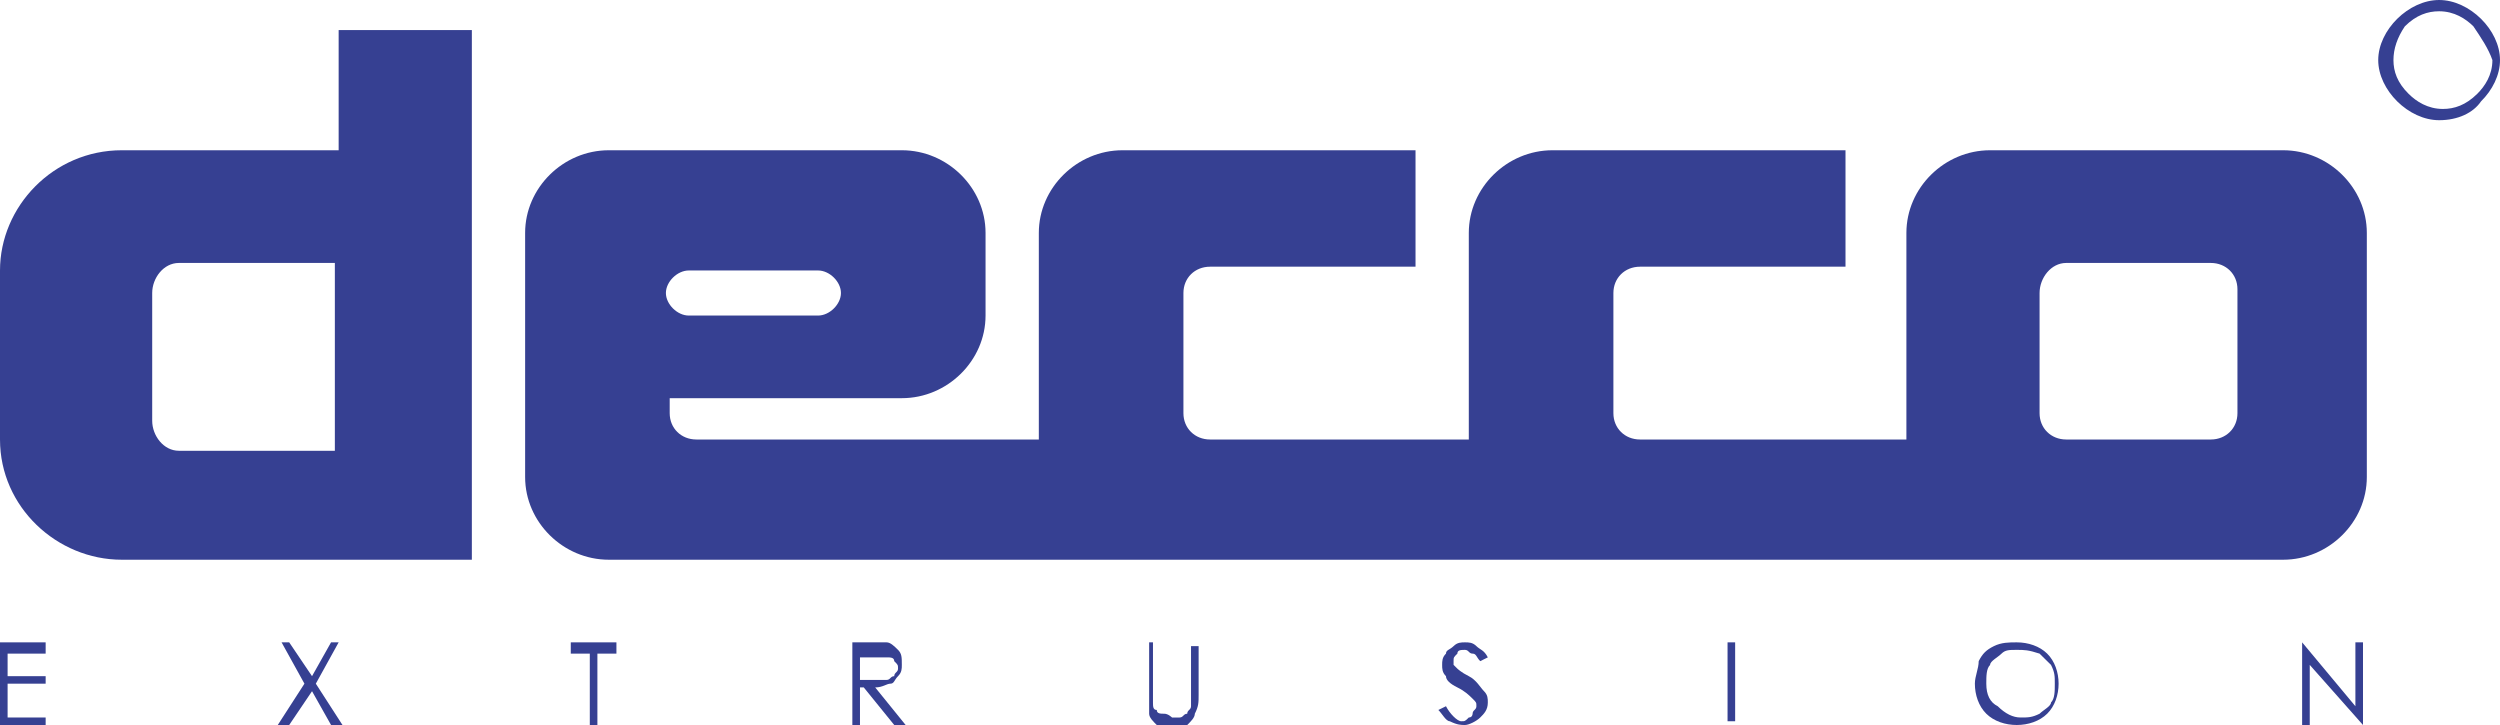 <svg width="100" height="29" viewBox="0 0 100 29" fill="none" xmlns="http://www.w3.org/2000/svg">
<g clip-path="url(#clip0_29_700)">
<path fill-rule="evenodd" clip-rule="evenodd" d="M82.648 10.518H88.432C89.041 10.518 89.498 10.969 89.498 11.57V16.528C89.498 17.129 89.041 17.58 88.432 17.58H82.648C82.04 17.58 81.583 17.129 81.583 16.528V11.72C81.583 11.119 82.04 10.518 82.648 10.518ZM27.549 12.622H32.725C33.181 12.622 33.638 12.171 33.638 11.72C33.638 11.269 33.181 10.819 32.725 10.819H27.549C27.093 10.819 26.636 11.269 26.636 11.72C26.636 12.171 27.093 12.622 27.549 12.622ZM35.921 17.58H41.553V9.316C41.553 7.513 43.075 6.01 44.901 6.01H56.469H56.621V10.668H48.402C47.793 10.668 47.337 11.119 47.337 11.72V16.528C47.337 17.129 47.793 17.58 48.402 17.58H56.621H58.752V9.316C58.752 7.513 60.274 6.01 62.1 6.01H73.668H73.82V10.668H65.601C64.993 10.668 64.536 11.119 64.536 11.72V16.528C64.536 17.129 64.993 17.58 65.601 17.58H73.82H76.256V9.316C76.256 7.513 77.778 6.01 79.604 6.01H91.324C93.151 6.01 94.673 7.513 94.673 9.316V19.083C94.673 20.886 93.151 22.389 91.324 22.389H81.431H79.757H73.82H62.253H56.621H45.053H35.921H32.877H24.353C22.527 22.389 21.005 20.886 21.005 19.083V9.316C21.005 7.513 22.527 6.01 24.353 6.01H26.788H36.073C37.9 6.01 39.422 7.513 39.422 9.316V12.622C39.422 14.425 37.9 15.927 36.073 15.927H26.788V16.528C26.788 17.129 27.245 17.58 27.854 17.58H32.725H35.921Z" fill="#364092"/>
<path fill-rule="evenodd" clip-rule="evenodd" d="M13.394 10.518H7.154C6.545 10.518 6.088 11.119 6.088 11.72V16.829C6.088 17.43 6.545 18.031 7.154 18.031H13.394V10.518ZM13.394 1.202H18.874V10.819V17.58V22.389H14.155H13.394H4.871C2.283 22.389 0 20.285 0 17.58V10.819C0 8.264 2.131 6.01 4.871 6.01H13.546V1.202H13.394Z" fill="#364092"/>
<path d="M98.935 1.052C98.63 0.751 98.174 0.451 97.565 0.451C97.108 0.451 96.651 0.601 96.195 1.052C95.89 1.503 95.738 1.953 95.738 2.404C95.738 2.855 95.89 3.306 96.347 3.756C96.651 4.057 97.108 4.358 97.717 4.358C98.174 4.358 98.63 4.207 99.087 3.756C99.391 3.456 99.696 3.005 99.696 2.404C99.543 1.953 99.239 1.503 98.935 1.052ZM97.565 0C98.174 0 98.782 0.301 99.239 0.751C99.696 1.202 100 1.803 100 2.404C100 3.005 99.696 3.606 99.239 4.057C98.935 4.508 98.326 4.808 97.565 4.808C96.956 4.808 96.347 4.508 95.89 4.057C95.434 3.606 95.129 3.005 95.129 2.404C95.129 1.803 95.434 1.202 95.89 0.751C96.347 0.301 96.956 0 97.565 0Z" fill="#364092"/>
<path d="M0 25.694H1.826V26.145H0.304V27.047H1.826V27.347H0.304V28.7H1.826V29H0V25.694Z" fill="#364092"/>
<path d="M11.263 25.694H11.568L12.481 27.047L13.242 25.694H13.546L12.633 27.347L13.699 29H13.242L12.481 27.648L11.568 29H11.111L12.177 27.347L11.263 25.694Z" fill="#364092"/>
<path d="M22.831 26.145V25.694H24.657V26.145H23.896V29H23.592V26.145H22.831Z" fill="#364092"/>
<path d="M34.399 26.145V27.197H35.008C35.16 27.197 35.312 27.197 35.464 27.197C35.617 27.197 35.617 27.047 35.769 27.047C35.769 26.896 35.921 26.896 35.921 26.746C35.921 26.596 35.921 26.596 35.769 26.446C35.769 26.295 35.617 26.295 35.464 26.295C35.312 26.295 35.16 26.295 35.008 26.295H34.399V26.145ZM34.094 25.694H34.703C35.008 25.694 35.312 25.694 35.464 25.694C35.617 25.694 35.769 25.845 35.921 25.995C36.073 26.145 36.073 26.295 36.073 26.596C36.073 26.746 36.073 26.896 35.921 27.047C35.769 27.197 35.769 27.347 35.617 27.347C35.464 27.347 35.312 27.497 35.008 27.497L36.225 29H35.769L34.551 27.497H34.399V29H34.094V25.694Z" fill="#364092"/>
<path d="M45.814 25.694H46.119V27.648C46.119 27.948 46.119 27.948 46.119 28.099C46.119 28.249 46.119 28.399 46.271 28.399C46.271 28.549 46.423 28.549 46.575 28.549C46.727 28.549 46.88 28.7 46.88 28.7C47.032 28.7 47.032 28.7 47.184 28.7C47.336 28.7 47.336 28.549 47.489 28.549C47.489 28.399 47.641 28.399 47.641 28.249C47.641 28.099 47.641 27.948 47.641 27.798V25.845H47.945V27.798C47.945 28.099 47.945 28.249 47.793 28.549C47.793 28.7 47.641 28.85 47.489 29C47.336 29.15 47.184 29.15 46.88 29.15C46.575 29.15 46.423 29.15 46.271 29C46.119 28.85 45.966 28.7 45.966 28.549C45.966 28.399 45.966 28.249 45.966 27.798V25.694H45.814Z" fill="#364092"/>
<path d="M57.534 28.399L57.839 28.249C57.991 28.549 58.295 28.85 58.447 28.85C58.6 28.85 58.6 28.85 58.752 28.7C58.904 28.7 58.904 28.549 58.904 28.549C58.904 28.399 59.056 28.399 59.056 28.249C59.056 28.099 59.056 28.099 58.904 27.948C58.752 27.798 58.6 27.648 58.295 27.497C57.991 27.347 57.839 27.197 57.839 27.047C57.686 26.896 57.686 26.746 57.686 26.596C57.686 26.446 57.686 26.295 57.839 26.145C57.839 25.995 57.991 25.995 58.143 25.845C58.295 25.694 58.447 25.694 58.6 25.694C58.752 25.694 58.904 25.694 59.056 25.845C59.209 25.995 59.361 25.995 59.513 26.295L59.209 26.446C59.056 26.295 59.056 26.145 58.904 26.145C58.752 26.145 58.752 25.995 58.6 25.995C58.447 25.995 58.295 25.995 58.295 26.145C58.143 26.295 58.143 26.295 58.143 26.446V26.596L58.295 26.746C58.295 26.746 58.447 26.896 58.752 27.047C59.056 27.197 59.209 27.497 59.361 27.648C59.513 27.798 59.513 27.948 59.513 28.099C59.513 28.399 59.361 28.549 59.209 28.7C59.056 28.85 58.752 29 58.6 29C58.447 29 58.295 29 57.991 28.85C57.839 28.85 57.686 28.549 57.534 28.399Z" fill="#364092"/>
<path d="M69.406 25.694H69.102V28.85H69.406V25.694Z" fill="#364092"/>
<path d="M80.67 25.995C80.365 25.995 80.213 25.995 80.061 26.145C79.909 26.295 79.604 26.446 79.604 26.596C79.452 26.746 79.452 27.047 79.452 27.347C79.452 27.798 79.604 28.099 79.909 28.249C80.213 28.549 80.517 28.7 80.822 28.7C81.126 28.7 81.278 28.7 81.583 28.549C81.735 28.399 82.04 28.249 82.04 28.099C82.192 27.948 82.192 27.648 82.192 27.347C82.192 27.047 82.192 26.896 82.04 26.596C81.887 26.446 81.735 26.295 81.583 26.145C81.126 25.995 80.974 25.995 80.67 25.995ZM80.67 25.694C81.126 25.694 81.583 25.845 81.887 26.145C82.192 26.446 82.344 26.896 82.344 27.347C82.344 27.798 82.192 28.249 81.887 28.549C81.583 28.85 81.126 29 80.67 29C80.213 29 79.756 28.85 79.452 28.549C79.148 28.249 78.995 27.798 78.995 27.347C78.995 27.047 79.148 26.746 79.148 26.446C79.3 26.145 79.452 25.995 79.756 25.845C80.061 25.694 80.365 25.694 80.67 25.694Z" fill="#364092"/>
<path d="M92.085 29V25.694L94.216 28.249V25.694H94.52V29L92.39 26.596V29H92.085Z" fill="#364092"/>
</g>
<defs>
<clipPath id="clip0_29_700">
<rect width="100" height="29" fill="white"/>
</clipPath>
</defs>
</svg>
